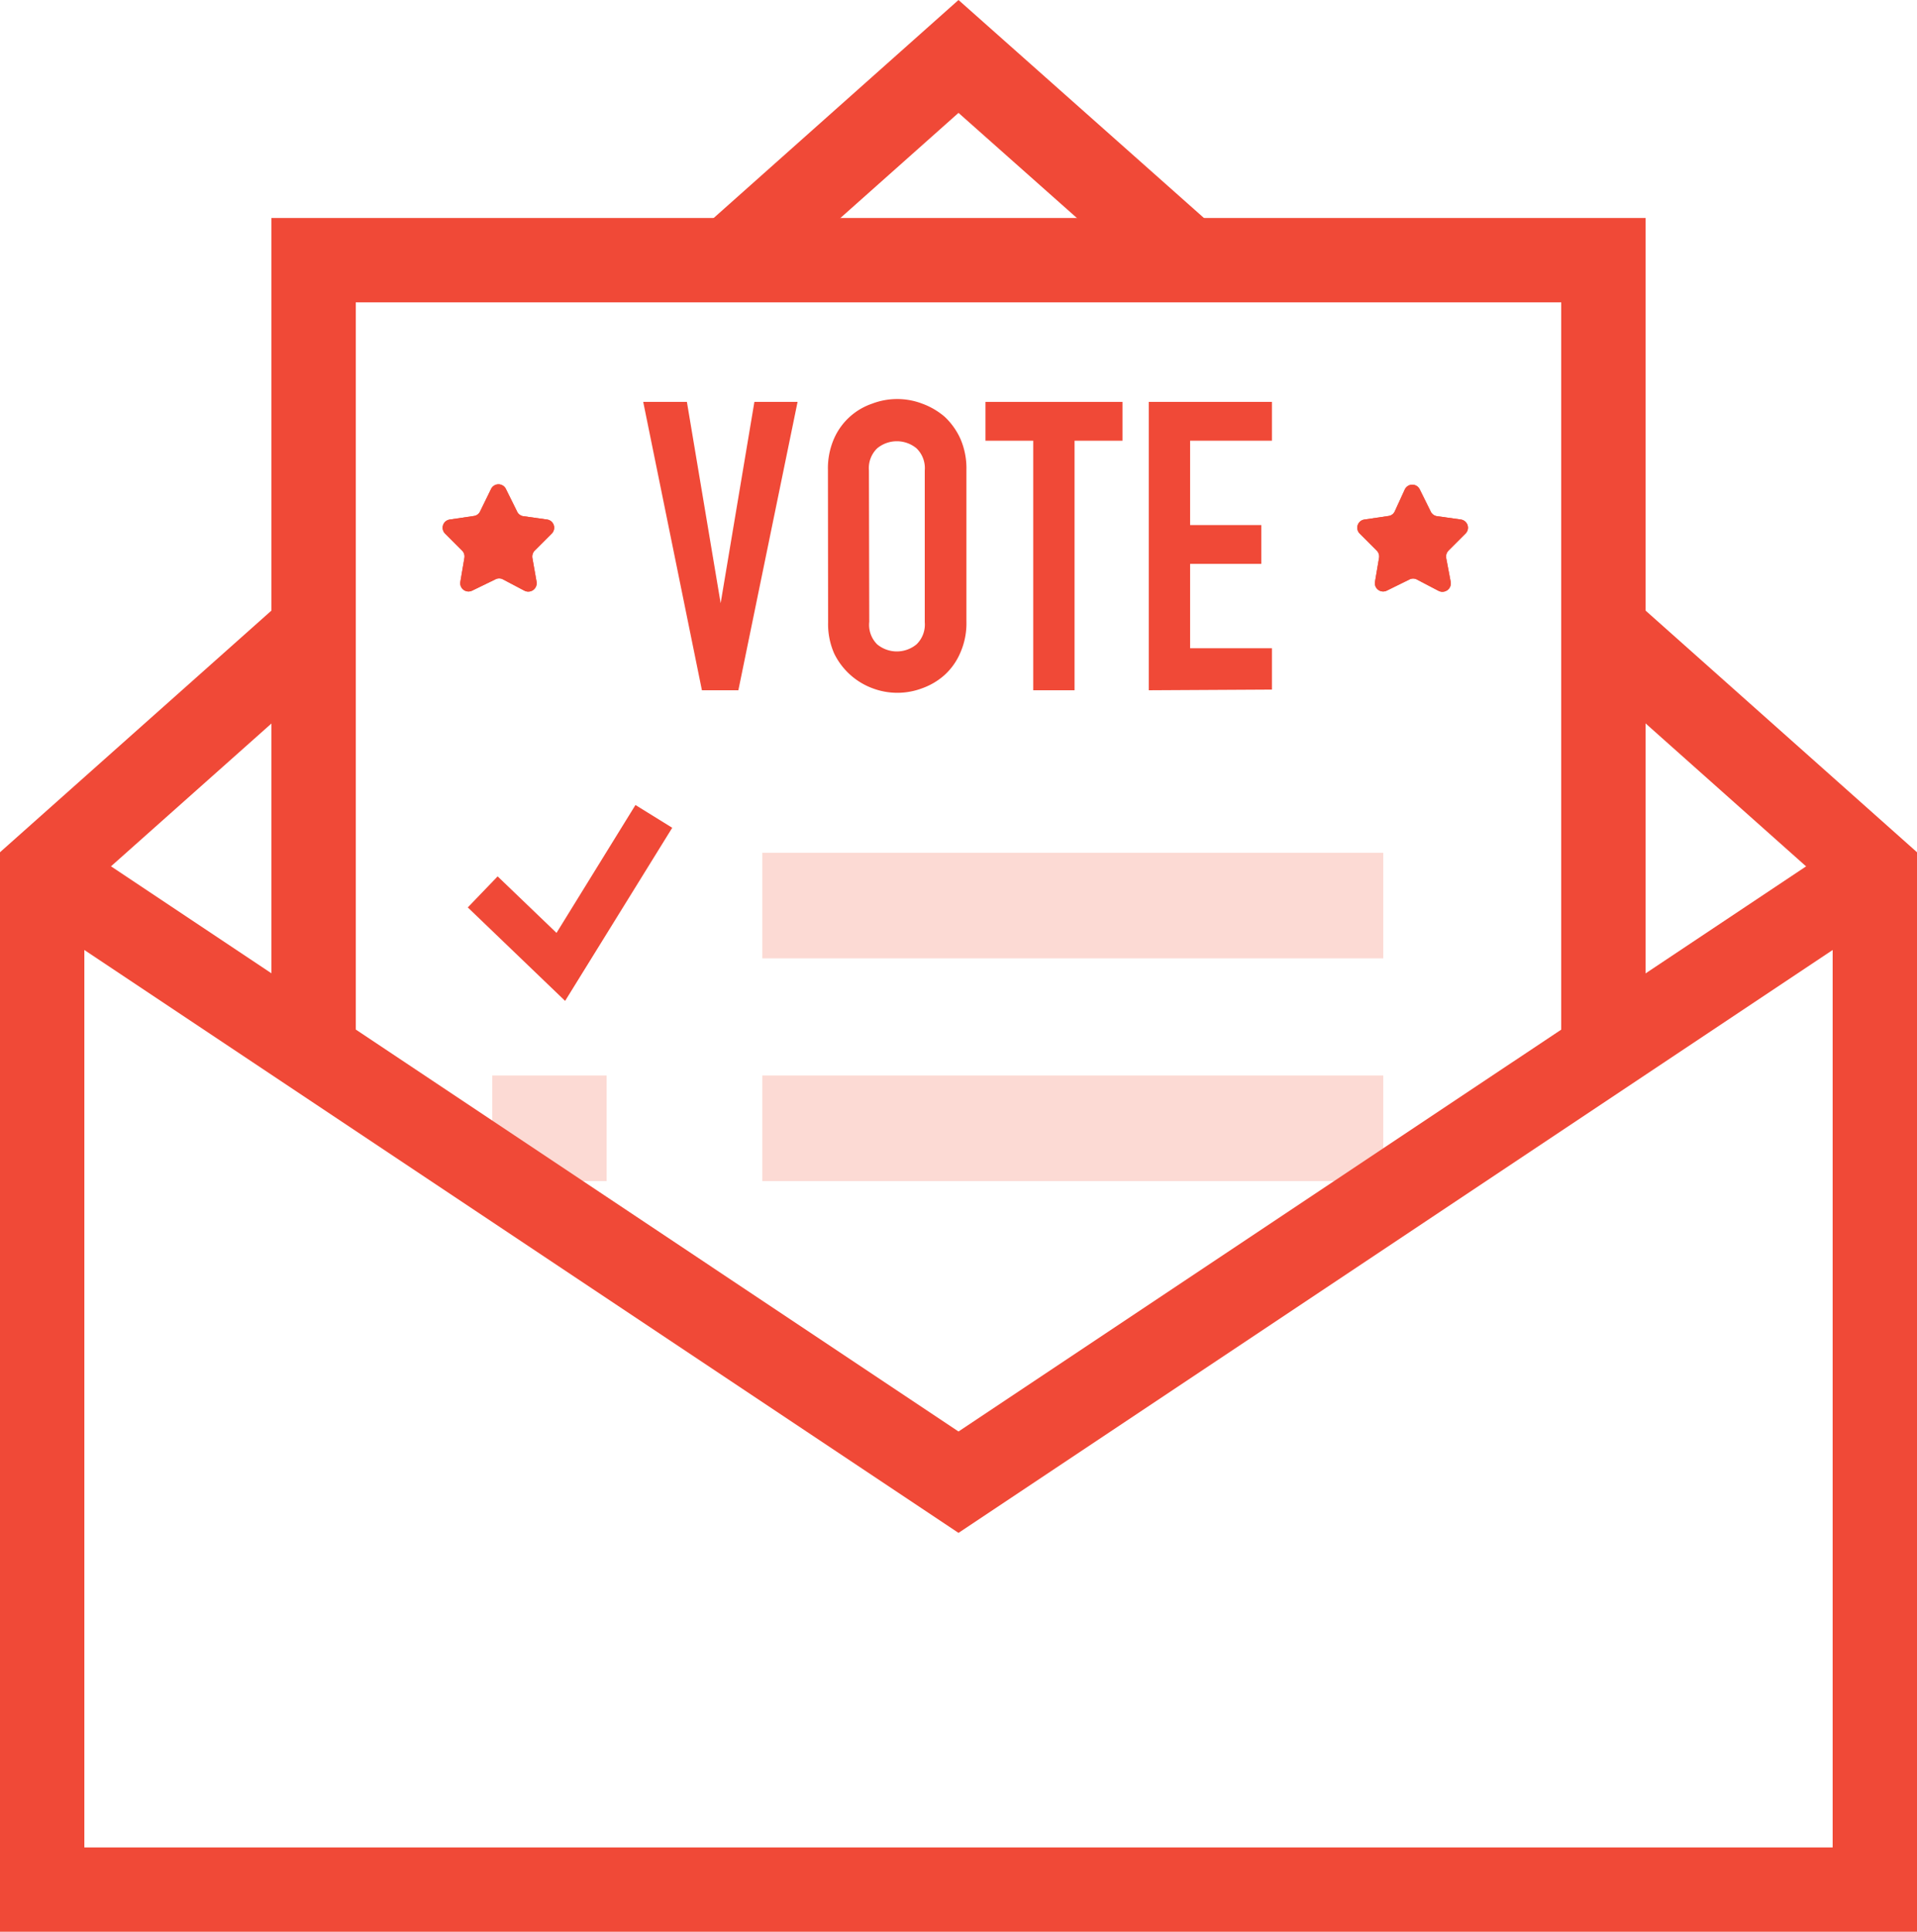 <svg xmlns="http://www.w3.org/2000/svg" xmlns:xlink="http://www.w3.org/1999/xlink" viewBox="0 0 113.64 114.49"><defs><style>.cls-1{fill:none;}.cls-2{fill:#f04937;}.cls-3{clip-path:url(#clip-path);}.cls-4{fill:#fcdad4;}.cls-5{clip-path:url(#clip-path-2);}.cls-6{clip-path:url(#clip-path-3);}.cls-7{clip-path:url(#clip-path-4);}.cls-8{clip-path:url(#clip-path-5);}</style><clipPath id="clip-path"><rect class="cls-1" x="45.19" y="50.54" width="36.81" height="6.26"/></clipPath><clipPath id="clip-path-2"><rect class="cls-1" x="45.19" y="63.74" width="36.81" height="6.26"/></clipPath><clipPath id="clip-path-3"><rect class="cls-1" x="29.18" y="63.74" width="6.78" height="6.26"/></clipPath><clipPath id="clip-path-4"><path class="cls-2" d="M31,30.59l1.43.2a.49.49,0,0,1,.27.84l-1,1a.51.51,0,0,0-.14.44l.25,1.42a.5.5,0,0,1-.72.52l-1.27-.67a.47.47,0,0,0-.46,0L28,35a.49.49,0,0,1-.71-.52l.24-1.42a.49.49,0,0,0-.14-.43l-1-1a.49.49,0,0,1,.28-.84l1.42-.21a.47.47,0,0,0,.37-.27L29.1,29A.49.49,0,0,1,30,29l.64,1.29A.49.49,0,0,0,31,30.59Z"/></clipPath><clipPath id="clip-path-5"><path class="cls-2" d="M85.17,30.59l1.43.2a.49.49,0,0,1,.27.84l-1,1a.51.51,0,0,0-.14.44L86,34.5a.5.5,0,0,1-.72.52L84,34.35a.47.47,0,0,0-.46,0L82.22,35a.49.49,0,0,1-.71-.52l.24-1.42a.49.49,0,0,0-.14-.43l-1-1a.49.49,0,0,1,.28-.84l1.42-.21a.47.47,0,0,0,.37-.27L83.28,29a.49.49,0,0,1,.88,0l.64,1.29A.49.49,0,0,0,85.17,30.59Z"/></clipPath></defs><g id="Layer_2" data-name="Layer 2"><g id="Layer_1-2" data-name="Layer 1"><polygon class="cls-2" points="33.5 59.32 27.73 53.78 29.5 51.94 32.99 55.29 37.67 47.71 39.85 49.06 33.5 59.32"/><polygon class="cls-2" points="97.55 62.37 92.55 62.37 92.55 17.92 21.09 17.92 21.09 62.37 16.09 62.37 16.09 12.92 97.55 12.92 97.55 62.37"/><polygon class="cls-2" points="113.64 114.49 0 114.49 0 50.51 16.93 35.44 20.26 39.17 5 52.75 5 109.49 108.64 109.49 108.64 52.75 93.39 39.17 96.71 35.44 113.64 50.51 113.64 114.49"/><polygon class="cls-2" points="68.76 17.29 56.82 6.69 44.92 17.28 41.6 13.55 56.82 0 72.08 13.55 68.76 17.29"/><g class="cls-3"><rect class="cls-4" x="42.09" y="48.18" width="43.01" height="10.97"/></g><g class="cls-5"><rect class="cls-4" x="42.09" y="61.39" width="43.01" height="10.97"/></g><g class="cls-6"><rect class="cls-4" x="28.61" y="61.39" width="7.92" height="10.97"/></g><polygon class="cls-2" points="56.82 90.85 1.11 53.71 3.89 49.55 56.82 84.84 109.76 49.55 112.53 53.71 56.82 90.85"/><path class="cls-2" d="M31,30.59l1.43.2a.49.49,0,0,1,.27.84l-1,1a.51.51,0,0,0-.14.44l.25,1.42a.5.5,0,0,1-.72.52l-1.27-.67a.47.47,0,0,0-.46,0L28,35a.49.49,0,0,1-.71-.52l.24-1.42a.49.49,0,0,0-.14-.43l-1-1a.49.49,0,0,1,.28-.84l1.42-.21a.47.47,0,0,0,.37-.27L29.1,29A.49.49,0,0,1,30,29l.64,1.29A.49.49,0,0,0,31,30.59Z"/><g class="cls-7"><rect class="cls-2" x="23.77" y="26.28" width="11.54" height="11.27"/></g><path class="cls-2" d="M85.17,30.59l1.43.2a.49.49,0,0,1,.27.84l-1,1a.51.51,0,0,0-.14.44L86,34.5a.5.5,0,0,1-.72.52L84,34.35a.47.47,0,0,0-.46,0L82.22,35a.49.49,0,0,1-.71-.52l.24-1.42a.49.49,0,0,0-.14-.43l-1-1a.49.49,0,0,1,.28-.84l1.42-.21a.47.47,0,0,0,.37-.27L83.28,29a.49.49,0,0,1,.88,0l.64,1.29A.49.49,0,0,0,85.17,30.59Z"/><g class="cls-8"><rect class="cls-2" x="77.95" y="26.28" width="11.54" height="11.27"/></g><path class="cls-2" d="M47.28,23.82,43.77,40.91H41.61L38.13,23.82h2.59l2,11.93h0l2-11.93Z"/><path class="cls-2" d="M49.08,27.85A4.39,4.39,0,0,1,49.44,26a3.81,3.81,0,0,1,2.27-2.08,4.16,4.16,0,0,1,2.95,0A4.3,4.3,0,0,1,56,24.7,4.11,4.11,0,0,1,56.93,26a4.39,4.39,0,0,1,.36,1.83v9a4.33,4.33,0,0,1-.36,1.85A3.79,3.79,0,0,1,56,40a4,4,0,0,1-1.33.79,4.16,4.16,0,0,1-2.95,0,4.12,4.12,0,0,1-2.27-2.06,4.33,4.33,0,0,1-.36-1.85Zm2.45,9A1.63,1.63,0,0,0,52,38.19a1.83,1.83,0,0,0,2.33,0,1.63,1.63,0,0,0,.49-1.31v-9a1.63,1.63,0,0,0-.49-1.31,1.83,1.83,0,0,0-2.33,0,1.63,1.63,0,0,0-.49,1.31Z"/><path class="cls-2" d="M61.25,40.91V26.12H58.42v-2.3h8.12v2.3H63.7V40.91Z"/><path class="cls-2" d="M68.1,40.91V23.82h7.3v2.3H70.55v5h4.22v2.3H70.55v5H75.4v2.45Z"/></g></g></svg>